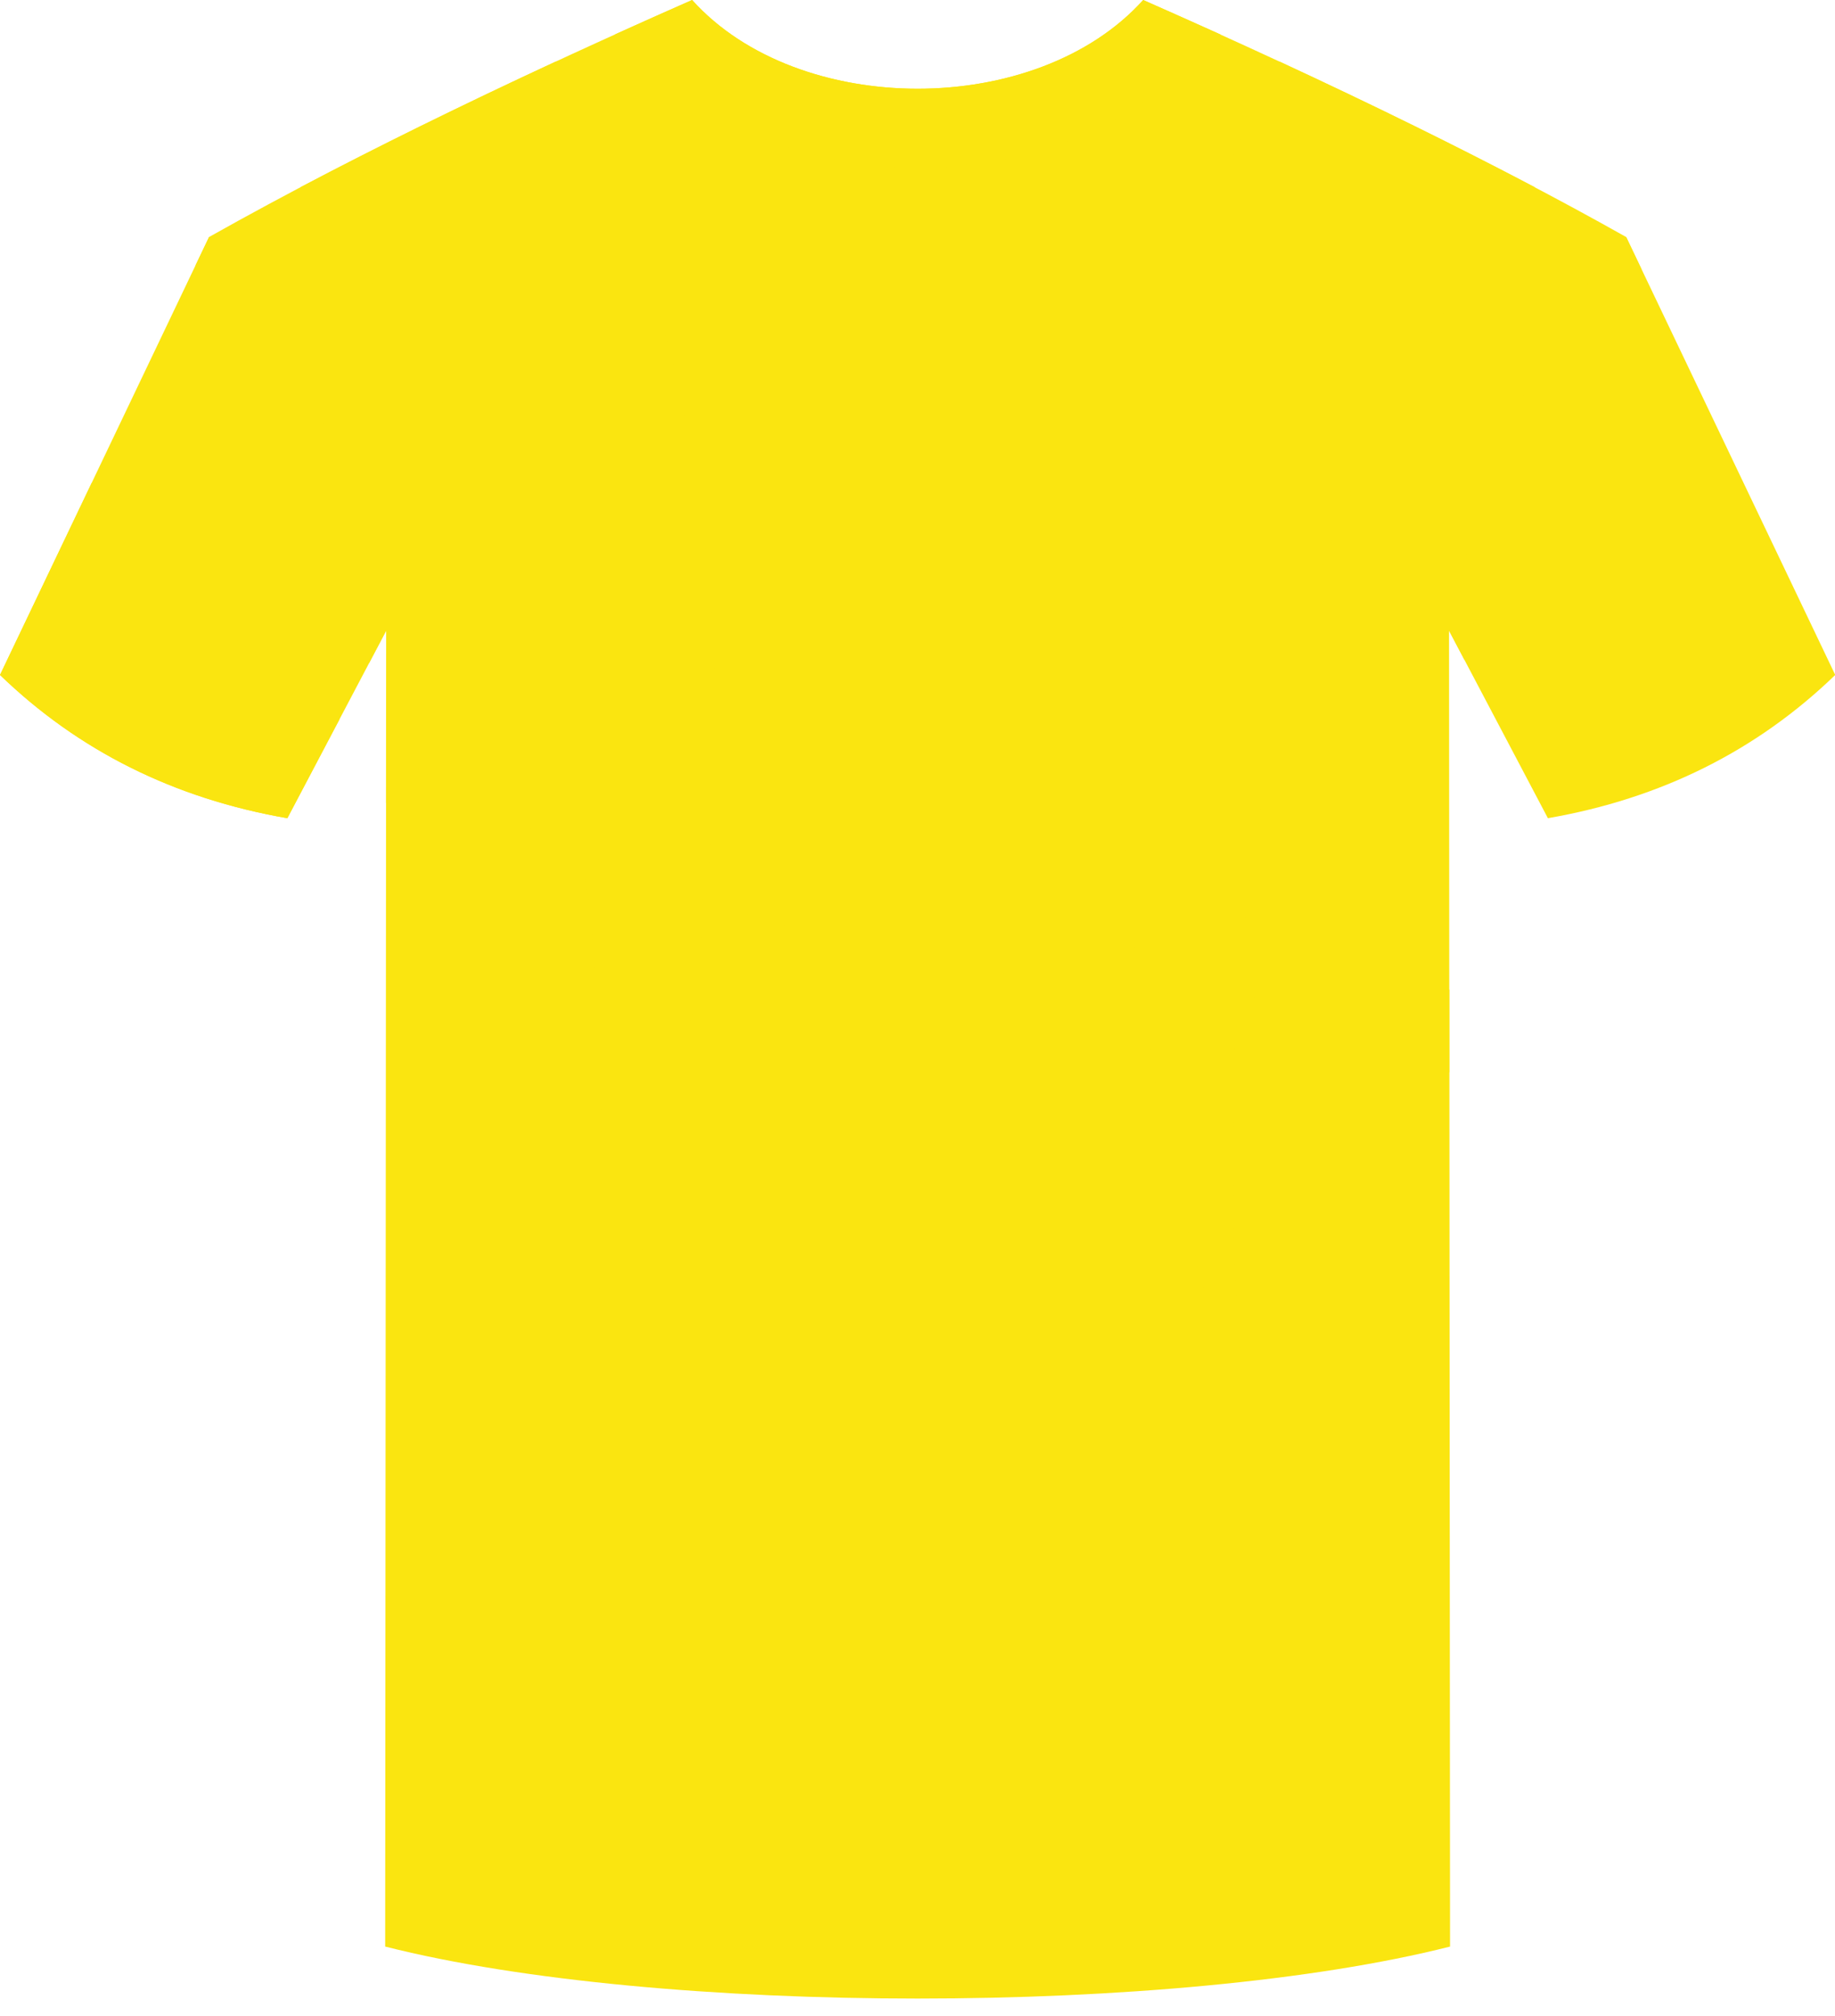 <?xml version="1.0" encoding="UTF-8" standalone="no"?><svg xmlns="http://www.w3.org/2000/svg" xmlns:xlink="http://www.w3.org/1999/xlink" fill="#000000" height="415.6" preserveAspectRatio="xMidYMid meet" version="1" viewBox="-0.0 0.0 378.5 415.6" width="378.5" zoomAndPan="magnify"><g id="change1_1"><path clip-rule="evenodd" d="M298.89,130.01c1.06,2,2.11,4.01,3.17,6.01 c0.9-5.65,2.76-11.15,5-16.4c1.18-2.77,2.49-5.49,3.95-8.13c1.39-2.5,2.98-4.88,4.38-7.37c1.36-2.42,2.55-4.92,3.45-7.55 c1.01-2.96,1.55-6.04,2.7-8.95c2.39-6.04,6.05-11.43,9.04-17.16c2.62-5.02,5.1-10.13,8-14.99l-3.16-6.61 c-14.32-8.06-28.92-15.61-43.65-22.87C273.32,16.9,254.62,8.3,235.8,0c-21.96,24.39-71.08,24.39-93.04,0 C126,7.38,109.35,15.01,92.88,23C76.07,31.16,59.41,39.7,43.12,48.86c-0.93,1.94-1.85,3.88-2.78,5.82c0.58,0.93,1.21,1.83,1.82,2.7 c1.72,2.45,3.62,4.86,4.82,7.62c2.58,5.93,3.51,12.41,5.96,18.39c2.5,6.1,5.65,11.97,8.47,17.93c2.98,6.3,6.12,12.52,8.95,18.89 c2.32,5.23,4.75,10.81,5.76,16.5c1.18-2.23,2.36-4.47,3.53-6.7l-0.03,35.51c0.56,0.29,1.12,0.58,1.68,0.89 c6.93,3.79,13.44,8.28,19.96,12.72c6.4,4.36,13.25,7.82,20.52,10.46c7.44,2.71,15.12,4.71,22.61,7.28 c7.71,2.64,15.35,5.47,23.06,8.08c15.72,5.33,31.8,9.17,48.23,11.59c16.31,2.41,32.79,3.53,49.26,4.05 c11.33,0.36,22.67,0.44,34.01,0.46L298.89,130.01L298.89,130.01z" fill="#fae510" fill-rule="evenodd"/></g><g id="change2_1"><path clip-rule="evenodd" d="M298.95,204c-14.06,1.43-28.69,1.91-43.6,1.43L245.1,197l-9.9,7.27 c-29.97-2.58-60.56-8.84-89.55-18.71c-0.02,0.23-0.05,0.47-0.08,0.71L145.1,185l-9-10l-16.13,0.67 c-14.12-6.1-27.66-13.13-40.33-21.07l-0.19,246.68c56.47,14.29,163.19,14.29,219.65,0L298.95,204z" fill="#fae510" fill-rule="evenodd"/></g><g id="change2_2"><path clip-rule="evenodd" d="M263.87,12.67c9.35,4.33,18.66,8.76,27.91,13.31 c8.32,4.1,16.59,8.29,24.79,12.61c-50.58,60.71-70.39,146.04-59.41,256C220.17,183.03,222.41,89.06,263.87,12.67z M43.12,48.86 C28.75,78.95,14.37,109.05,0,139.14c16.18,15.63,35.93,25.48,59.27,29.53c6.8-12.89,13.6-25.77,20.39-38.66 C72.68,95.28,60.5,68.23,43.12,48.86z M114.68,12.67c-9.35,4.33-18.66,8.76-27.91,13.31c-8.32,4.1-16.59,8.29-24.79,12.61 c50.58,60.71,70.39,146.04,59.41,256C158.38,183.03,156.14,89.06,114.68,12.67z M189.92,99.8c11.44,0,20.71,8.94,20.71,19.97 c0,11.03-9.27,19.97-20.71,19.97c-11.44,0-20.71-8.94-20.71-19.97C169.21,108.74,178.48,99.8,189.92,99.8z M126.91,7.07 c15.97,17.82,36.83,27.03,62.59,27.62c25.51-0.45,46.29-9.63,62.34-27.54C246.5,4.75,241.16,2.36,235.8,0 c-21.96,24.39-71.08,24.39-93.04,0C137.46,2.33,132.18,4.69,126.91,7.07L126.91,7.07z M335.43,48.86 c14.37,30.09,28.75,60.19,43.12,90.28c-16.18,15.63-35.93,25.48-59.27,29.53c-6.8-12.89-13.6-25.77-20.39-38.66 C305.87,95.28,318.05,68.23,335.43,48.86z" fill="#fae510" fill-rule="evenodd"/></g><g id="change3_1"><path clip-rule="evenodd" d="M255.35,205.44c-1.97,27.66-1.37,57.38,1.8,89.16 c-10.45-31.52-17.76-61.63-21.95-90.34C241.96,204.84,248.68,205.23,255.35,205.44z M18.9,99.58 c13.64,18.65,31.11,34.89,51.13,48.69l-10.76,20.4c-23.33-4.05-43.09-13.9-59.27-29.53L18.9,99.58L18.9,99.58z M119.97,175.66 c8.38,3.62,16.96,6.92,25.68,9.89c-3.43,34.26-11.51,70.61-24.25,109.04C125.74,251.09,125.26,211.45,119.97,175.66L119.97,175.66z" fill="#fae510" fill-rule="evenodd"/></g></svg>